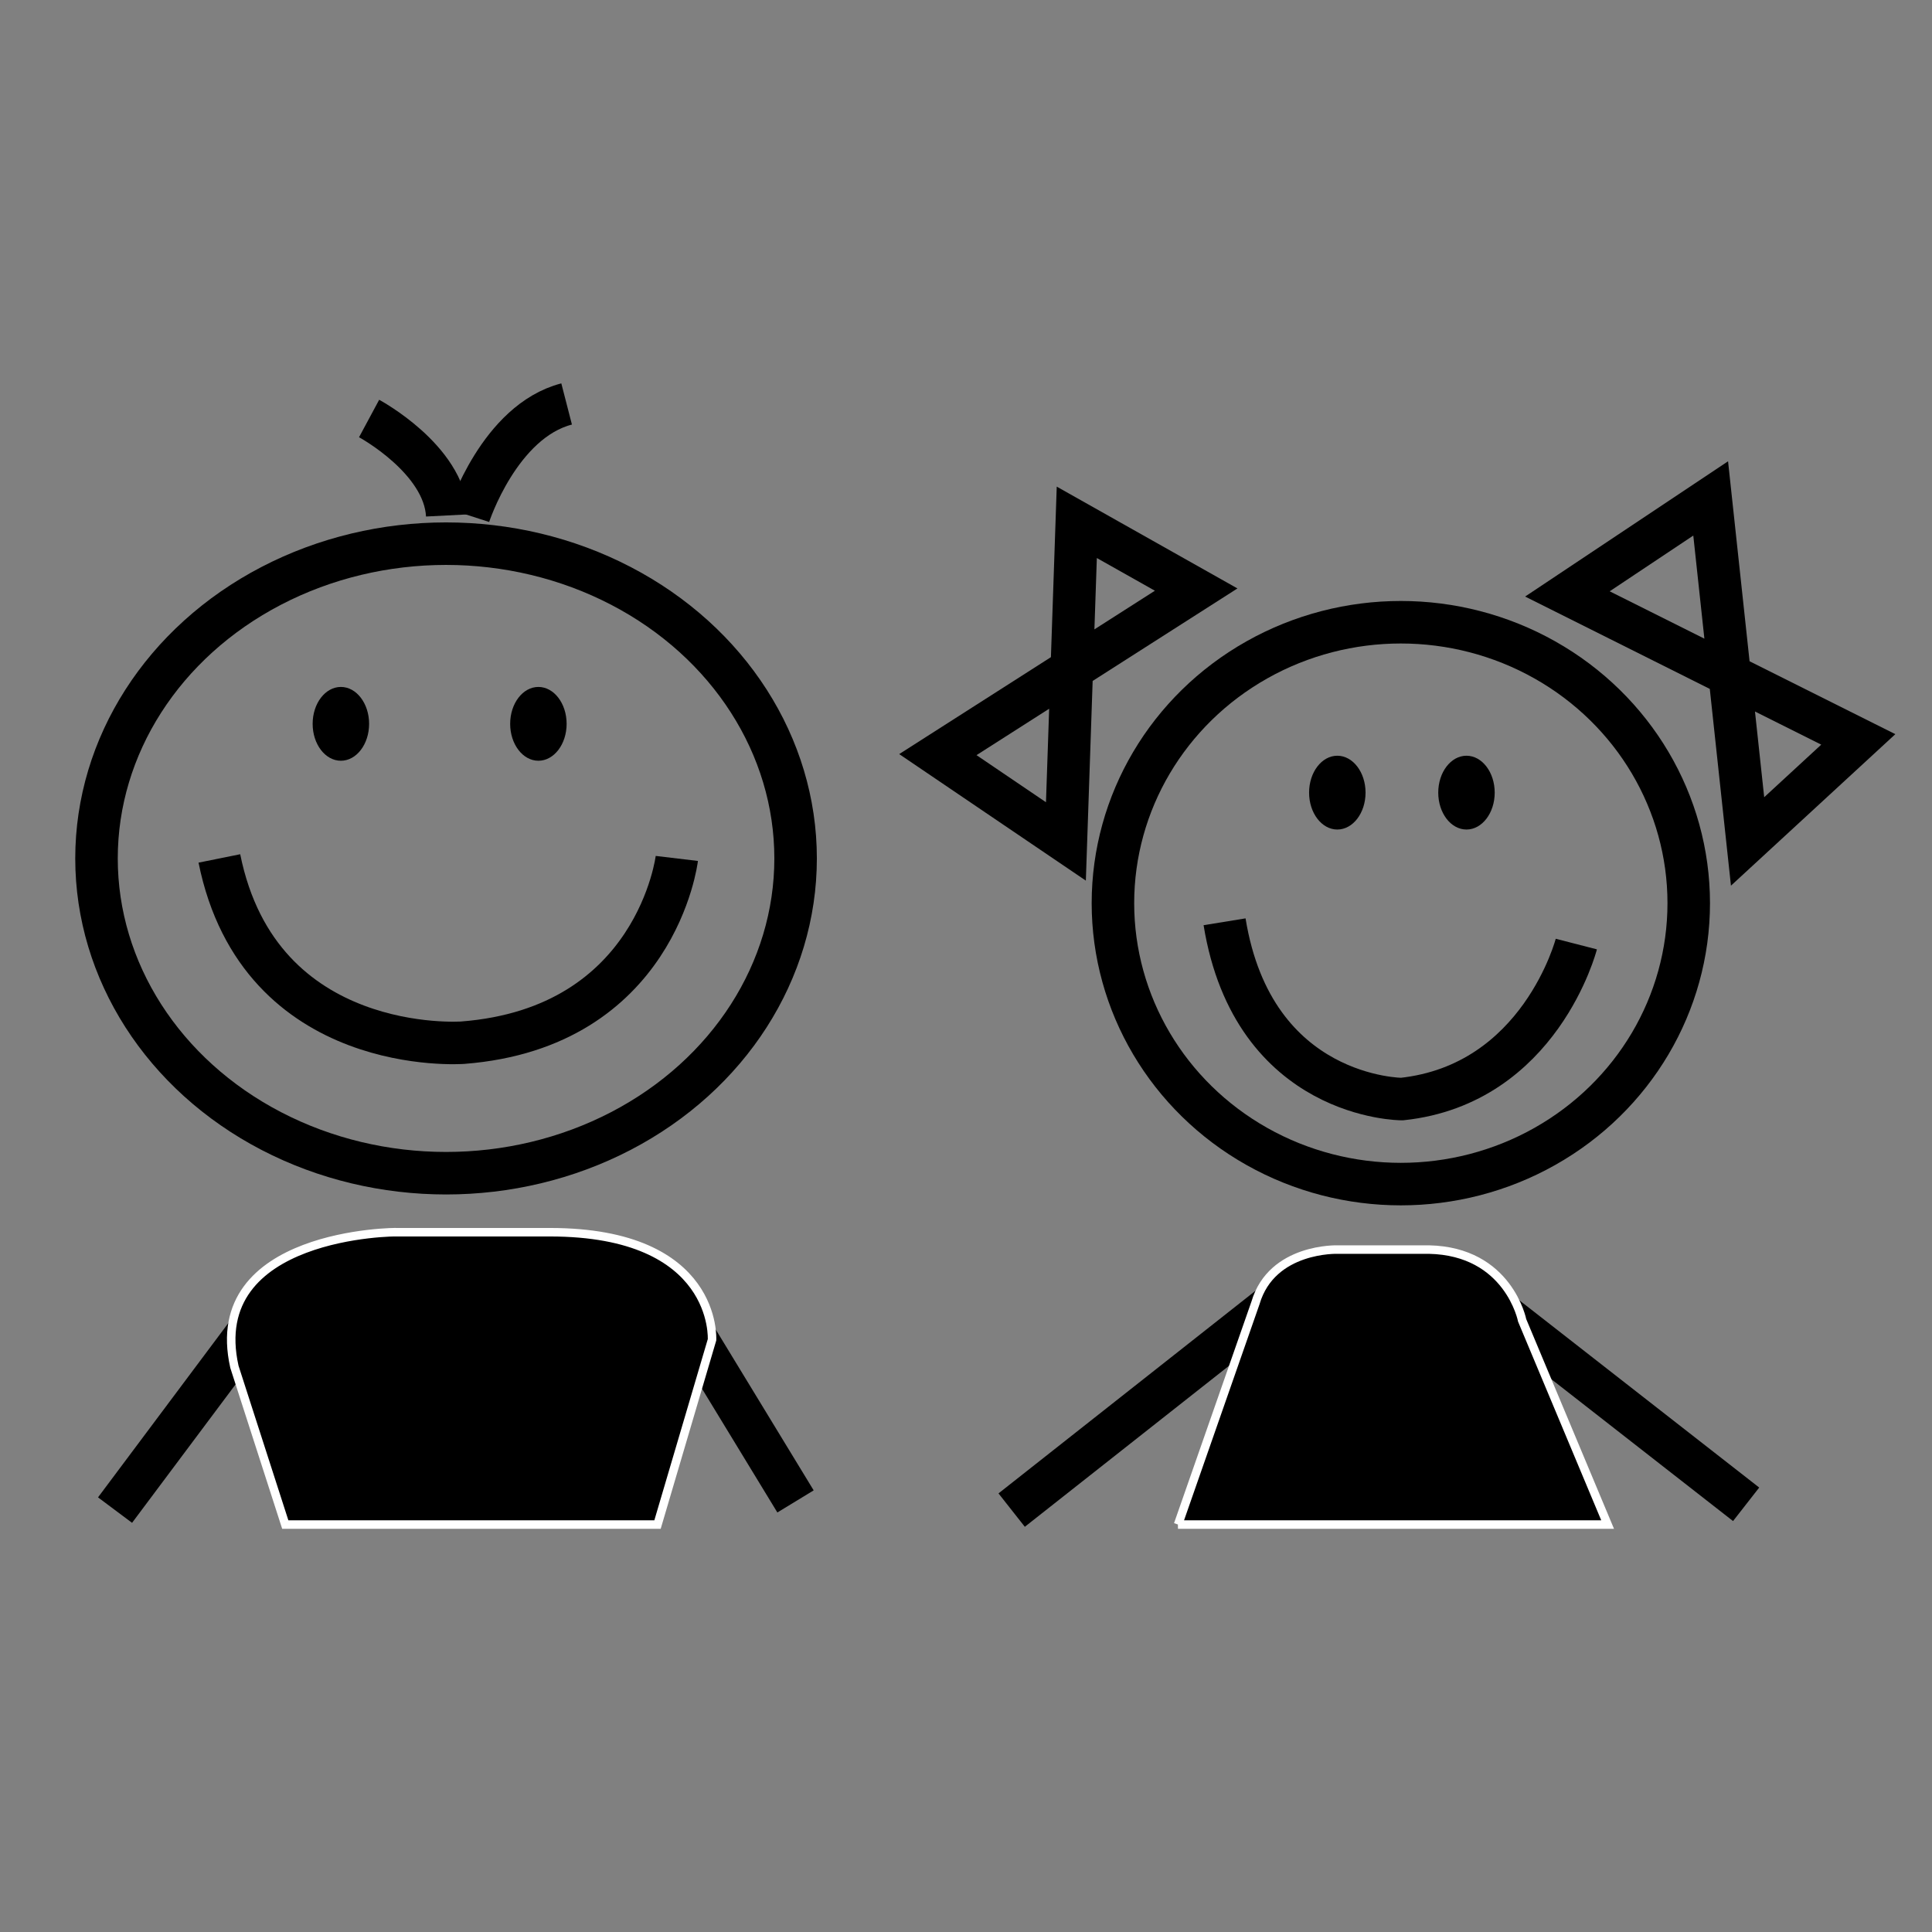 <?xml version="1.0" encoding="UTF-8"?>
<svg xmlns="http://www.w3.org/2000/svg" id="Ebene_1" data-name="Ebene 1" viewBox="0 0 227.22 227.22">
  <rect x="0" y="0" width="227.22" height="227.22" fill="#808080" stroke="none"/>
  <defs>
    <style>
      .cls-1, .cls-2 {
        fill: none;
      }

      .cls-3 {
        stroke: #fff;
      }

      .cls-3, .cls-2 {
        stroke-miterlimit: 10;
      }

      .cls-2 {
        stroke: #000;
        stroke-width: 5px;
      }
    </style>
  </defs>
  <polygon class="cls-2" points="201.19 58.62 205.53 98.96 218.55 86.96 184.34 69.85 201.19 58.62"></polygon>
  <polygon class="cls-2" points="126.64 61.43 125.36 98.96 110.3 88.75 140.68 69.34 126.64 61.43"></polygon>
  <ellipse class="cls-2" cx="164.75" cy="106.22" rx="33.86" ry="33.04"></ellipse>
  <ellipse class="cls-2" cx="52.46" cy="100.96" rx="41.11" ry="37.02"></ellipse>
  <ellipse cx="40.09" cy="85.13" rx="3.32" ry="4.34"></ellipse>
  <ellipse cx="63.32" cy="85.13" rx="3.32" ry="4.34"></ellipse>
  <ellipse cx="157.28" cy="93.22" rx="3.32" ry="4.34"></ellipse>
  <ellipse cx="172.47" cy="93.22" rx="3.32" ry="4.34"></ellipse>
  <path class="cls-2" d="M25.8,100.96c4.73,23.44,28.62,21.67,28.62,21.67,22.81-1.77,25.18-21.67,25.18-21.67"></path>
  <path class="cls-2" d="M144.02,108.41c3.39,20.85,20.85,20.85,20.85,20.85,16.28-1.74,20.52-18.23,20.52-18.23"></path>
  <line class="cls-2" x1="93.56" y1="176.58" x2="78.13" y2="151.24"></line>
  <line class="cls-2" x1="13.53" y1="177.6" x2="30.81" y2="154.49"></line>
  <line class="cls-2" x1="118.98" y1="177.6" x2="153.96" y2="150.02"></line>
  <path class="cls-2" d="M52.6,60.62c-.34-6.64-9.19-11.4-9.19-11.4"></path>
  <path class="cls-2" d="M66.64,47.51c-7.91,2.04-11.49,13.11-11.49,13.11"></path>
  <line class="cls-2" x1="172.47" y1="151.24" x2="205.36" y2="176.92"></line>
  <path class="cls-3" d="M77.33,179.3l6.41-21.73s.77-12.65-19.07-12.65h-17.95c.06-.05-22.71,0-19.15,15.83l5.98,18.55h43.78Z"></path>
  <path class="cls-3" d="M138.55,179.3l9.11-26.08c1.93-6.53,9.67-6.26,9.67-6.26h10.71c9.39.19,10.98,8.33,10.98,8.33l10.05,24.01h-50.53Z"></path>
  <rect class="cls-1" width="227.22" height="227.22"></rect>
</svg>
